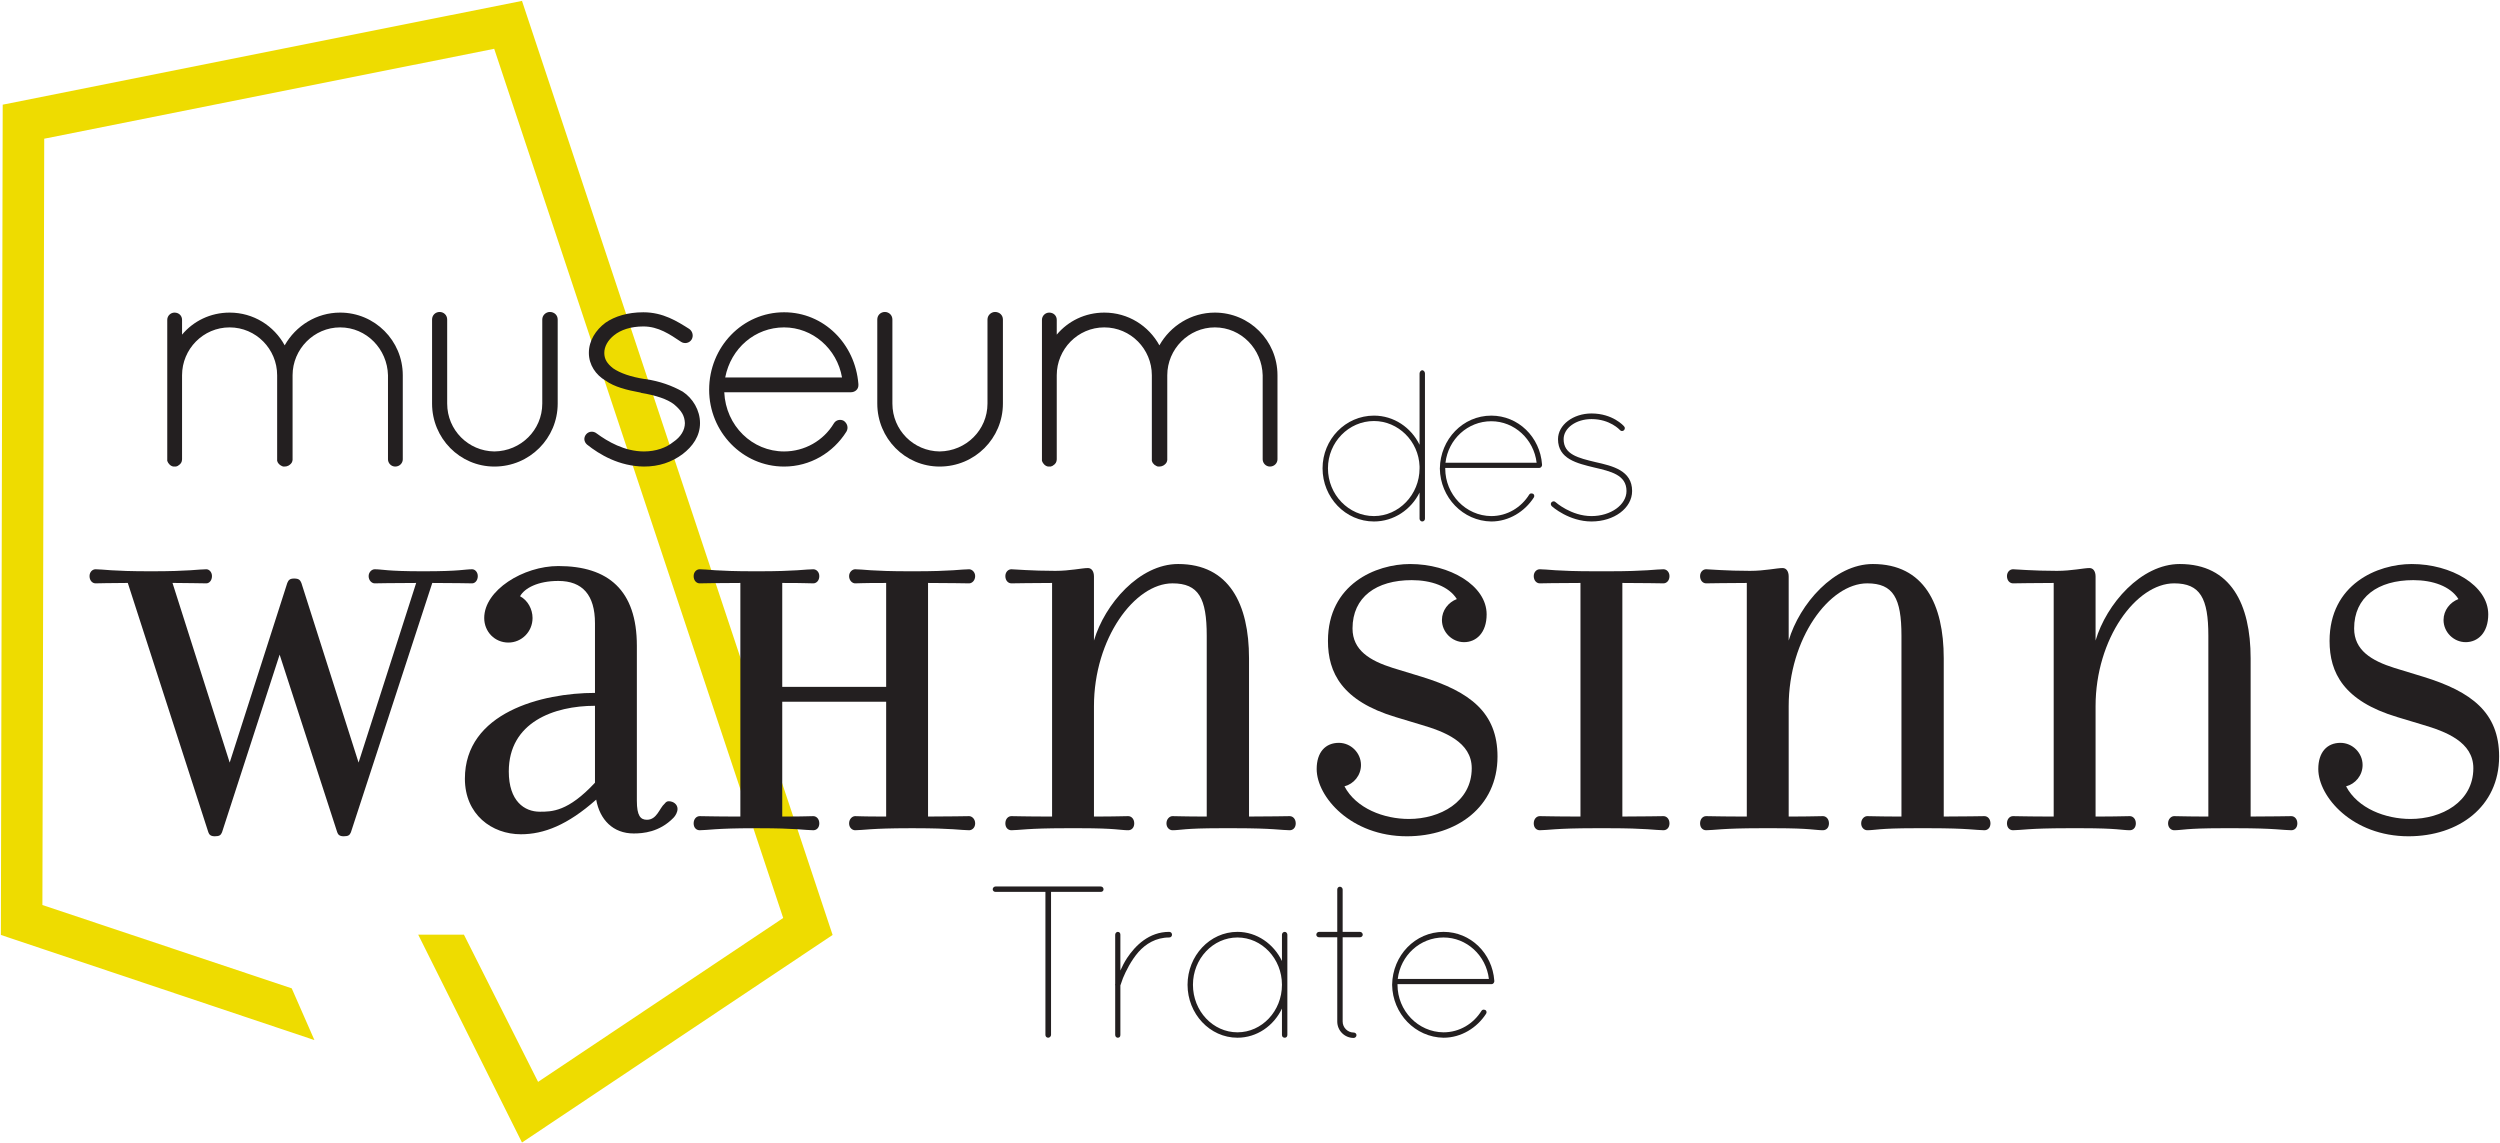 <?xml version="1.0" encoding="UTF-8" standalone="no"?>
<!-- Created with Inkscape (http://www.inkscape.org/) -->

<svg
   xmlns:dc="http://purl.org/dc/elements/1.1/"
   xmlns:cc="http://creativecommons.org/ns#"
   xmlns:rdf="http://www.w3.org/1999/02/22-rdf-syntax-ns#"
   xmlns:svg="http://www.w3.org/2000/svg"
   xmlns="http://www.w3.org/2000/svg"
   xmlns:sodipodi="http://sodipodi.sourceforge.net/DTD/sodipodi-0.dtd"
   xmlns:inkscape="http://www.inkscape.org/namespaces/inkscape"
   id="svg3438"
   version="1.1"
   inkscape:version="0.91 r13725"
   xml:space="preserve"
   width="853.523"
   height="390.364"
   viewBox="0 0 853.523 390.364"
   sodipodi:docname="Museum of Madness (logo) ger.svg"><defs
     id="defs3442"><clipPath
       clipPathUnits="userSpaceOnUse"
       id="clipPath3456"><path
         d="m 0,425.197 864.567,0 L 864.567,0 0,0 0,425.197 Z"
         id="path3458"
         inkscape:connector-curvature="0" /></clipPath></defs><sodipodi:namedview
     pagecolor="#ffffff"
     bordercolor="#666666"
     borderopacity="1"
     objecttolerance="10"
     gridtolerance="10"
     guidetolerance="10"
     inkscape:pageopacity="0"
     inkscape:pageshadow="2"
     inkscape:window-width="640"
     inkscape:window-height="480"
     id="namedview3440"
     showgrid="false"
     fit-margin-left="0.3"
     fit-margin-bottom="0.3"
     fit-margin-top="0.3"
     fit-margin-right="0.3"
     inkscape:zoom="0.31553367"
     inkscape:cx="417.38525"
     inkscape:cy="196.72686"
     inkscape:window-x="0"
     inkscape:window-y="0"
     inkscape:window-maximized="0"
     inkscape:current-layer="g3446" /><g
     id="g3446"
     inkscape:groupmode="layer"
     inkscape:label="MdWT"
     transform="matrix(1.25,0,0,-1.25,-122.969,459.385)"><g
       id="g3448"
       transform="translate(240.945,55.457)"><path
         d="m 0,0 -28.347,56.773 12.488,0 20.255,-40.214 66.947,44.763 -78.935,237.407 -122.899,-24.561 -0.499,-209.303 68.099,-22.76 6.198,-14.13 -85.637,28.716 0.5,226.774 L 0,311.811 84.838,56.691 0,0 Z"
         style="fill:#eedc00;fill-opacity:1;fill-rule:nonzero;stroke:none"
         id="path3450"
         inkscape:connector-curvature="0" /></g><g
       id="g3452"><g
         id="g3454"
         clip-path="url(#clipPath3456)"><g
           id="g3460"
           transform="translate(204.344,265.017)"><path
             d="M 0,0 C -0.172,7.138 -5.849,13.072 -13.072,13.072 -20.21,13.072 -26.058,7.138 -26.058,0 l 0,-22.962 0,-0.258 c 0,-0.086 -0.086,-0.172 -0.086,-0.172 l 0,-0.171 c -0.172,-0.516 -0.602,-0.861 -1.032,-1.119 -0.344,-0.172 -0.688,-0.257 -1.032,-0.257 l -0.258,0 -0.172,0 c -0.086,0 -0.172,0.085 -0.172,0.085 -0.171,0 -0.344,0.172 -0.516,0.258 -0.086,0 -0.172,0.086 -0.258,0.172 l -0.258,0.259 c -0.086,0.086 -0.086,0.172 -0.172,0.172 0,0.086 0,0.086 -0.086,0.172 0,0 0,0.086 -0.086,0.172 0,0.086 0,0.171 -0.085,0.257 l 0,0.258 0,0.172 0,22.962 c 0,7.138 -5.763,13.072 -12.987,13.072 -7.223,0 -12.985,-5.934 -12.985,-13.072 l 0,-22.962 c 0,-0.687 -0.345,-1.289 -0.946,-1.634 -0.086,-0.086 -0.344,-0.258 -0.516,-0.258 -0.086,-0.085 -0.172,-0.085 -0.345,-0.085 l -0.258,0 -0.257,0 c -0.775,0.085 -1.462,0.774 -1.72,1.547 l 0,0.43 0,22.962 0,0.688 0,14.448 c 0,1.118 0.945,1.978 1.977,1.978 1.204,0 2.065,-0.86 2.065,-1.978 l 0,-4.042 c 3.096,3.698 7.739,6.02 12.985,6.02 6.536,0 12.126,-3.612 15.05,-8.944 3.01,5.332 8.686,8.944 15.136,8.944 C -3.612,17.114 4.042,9.46 4.042,0 l 0,-22.962 c 0,-1.031 -0.86,-1.977 -2.064,-1.977 -1.119,0 -1.978,0.946 -1.978,1.977 L 0,0 Z"
             style="fill:#231f20;fill-opacity:1;fill-rule:nonzero;stroke:none"
             id="path3462"
             inkscape:connector-curvature="0" /></g><g
           id="g3464"
           transform="translate(216.384,280.238)"><path
             d="M 0,0 C 0,1.204 0.946,2.064 2.064,2.064 3.183,2.064 4.128,1.204 4.128,0 l 0,-22.961 c 0,-7.225 5.762,-12.986 12.9,-13.072 7.224,0.086 13.072,5.847 13.072,13.072 L 30.1,0 c 0,1.204 1.032,2.064 2.064,2.064 1.203,0 2.149,-0.86 2.149,-2.064 l 0,-22.961 c 0,-9.46 -7.653,-17.2 -17.285,-17.2 -9.46,0 -17.028,7.74 -17.028,17.2 L 0,0 Z"
             style="fill:#231f20;fill-opacity:1;fill-rule:nonzero;stroke:none"
             id="path3466"
             inkscape:connector-curvature="0" /></g><g
           id="g3468"
           transform="translate(258.437,248.849)"><path
             d="m 0,0 c 0.687,0.86 1.978,1.032 2.924,0.259 2.924,-2.151 7.567,-4.903 12.899,-4.903 3.269,0 6.107,1.033 7.998,2.581 2.065,1.376 3.182,3.267 3.182,5.16 -0.086,1.977 -0.859,3.353 -3.01,5.159 -1.806,1.376 -4.815,2.408 -8.943,3.097 l -0.172,0.085 c -3.784,0.688 -7.139,1.548 -9.546,3.268 -2.666,1.548 -4.559,4.3 -4.559,7.568 0,3.354 1.893,6.278 4.559,8.256 2.493,1.72 6.02,2.838 10.319,2.838 5.418,0 9.288,-2.494 12.556,-4.558 0.946,-0.688 1.204,-1.978 0.603,-2.924 -0.603,-0.946 -1.893,-1.204 -2.838,-0.602 -3.097,2.064 -6.193,4.214 -10.321,4.214 -3.439,0 -6.191,-0.946 -7.998,-2.408 -1.719,-1.376 -2.666,-3.096 -2.666,-4.816 0,-1.72 0.775,-2.924 2.409,-4.214 1.891,-1.289 4.73,-2.322 8.599,-2.924 l 0.172,0 c 4.042,-0.602 7.311,-1.806 10.234,-3.44 2.752,-1.805 4.73,-5.074 4.73,-8.599 0,-3.527 -1.978,-6.365 -4.816,-8.515 C 23.392,-7.567 19.951,-8.771 15.823,-8.771 9.029,-8.686 3.697,-5.504 0.258,-2.752 -0.603,-1.978 -0.688,-0.859 0,0"
             style="fill:#231f20;fill-opacity:1;fill-rule:nonzero;stroke:none"
             id="path3470"
             inkscape:connector-curvature="0" /></g><g
           id="g3472"
           transform="translate(296.449,264.415)"><path
             d="M 0,0 31.905,0 C 30.529,7.911 23.821,13.674 16.081,13.674 8.17,13.674 1.548,7.997 0,0 m -4.386,-3.354 c 0,11.696 9.115,21.156 20.467,21.156 10.836,0 19.437,-8.601 20.296,-19.609 l 0,-0.086 0,-0.257 c 0,-1.119 -0.945,-1.892 -2.064,-1.892 l -34.571,0 c 0.43,-9.202 7.654,-16.168 16.339,-16.168 5.591,0 10.75,2.924 13.588,7.654 0.602,1.032 1.893,1.203 2.752,0.688 0.946,-0.688 1.29,-1.892 0.688,-2.924 -3.612,-5.762 -9.889,-9.546 -17.028,-9.546 -11.352,0 -20.467,9.46 -20.467,20.984"
             style="fill:#231f20;fill-opacity:1;fill-rule:nonzero;stroke:none"
             id="path3474"
             inkscape:connector-curvature="0" /></g><g
           id="g3476"
           transform="translate(337.985,280.238)"><path
             d="M 0,0 C 0,1.204 0.946,2.064 2.064,2.064 3.182,2.064 4.128,1.204 4.128,0 l 0,-22.961 c 0,-7.225 5.762,-12.986 12.9,-13.072 7.224,0.086 13.072,5.847 13.072,13.072 L 30.1,0 c 0,1.204 1.032,2.064 2.064,2.064 1.203,0 2.149,-0.86 2.149,-2.064 l 0,-22.961 c 0,-9.46 -7.653,-17.2 -17.285,-17.2 -9.46,0 -17.028,7.74 -17.028,17.2 L 0,0 Z"
             style="fill:#231f20;fill-opacity:1;fill-rule:nonzero;stroke:none"
             id="path3478"
             inkscape:connector-curvature="0" /></g><g
           id="g3480"
           transform="translate(443.248,265.017)"><path
             d="M 0,0 C -0.173,7.138 -5.849,13.072 -13.072,13.072 -20.21,13.072 -26.058,7.138 -26.058,0 l 0,-22.962 0,-0.258 c 0,-0.086 -0.086,-0.172 -0.086,-0.172 l 0,-0.171 c -0.171,-0.516 -0.602,-0.861 -1.032,-1.119 -0.344,-0.172 -0.688,-0.257 -1.032,-0.257 l -0.258,0 -0.172,0 c -0.086,0 -0.172,0.085 -0.172,0.085 -0.171,0 -0.344,0.172 -0.516,0.258 -0.086,0 -0.172,0.086 -0.258,0.172 l -0.258,0.259 c -0.086,0.086 -0.086,0.172 -0.172,0.172 0,0.086 0,0.086 -0.086,0.172 0,0 0,0.086 -0.086,0.172 0,0.086 0,0.171 -0.085,0.257 l 0,0.258 0,0.172 0,22.962 c 0,7.138 -5.763,13.072 -12.987,13.072 -7.223,0 -12.985,-5.934 -12.985,-13.072 l 0,-22.962 c 0,-0.687 -0.344,-1.289 -0.946,-1.634 -0.086,-0.086 -0.344,-0.258 -0.516,-0.258 -0.086,-0.085 -0.172,-0.085 -0.345,-0.085 l -0.258,0 -0.257,0 c -0.774,0.085 -1.462,0.774 -1.72,1.547 l 0,0.43 0,22.962 0,0.688 0,14.448 c 0,1.118 0.946,1.978 1.977,1.978 1.204,0 2.065,-0.86 2.065,-1.978 l 0,-4.042 c 3.096,3.698 7.739,6.02 12.985,6.02 6.536,0 12.126,-3.612 15.05,-8.944 3.01,5.332 8.686,8.944 15.136,8.944 C -3.612,17.114 4.042,9.46 4.042,0 l 0,-22.962 c 0,-1.031 -0.86,-1.977 -2.064,-1.977 -1.119,0 -1.978,0.946 -1.978,1.977 L 0,0 Z"
             style="fill:#231f20;fill-opacity:1;fill-rule:nonzero;stroke:none"
             id="path3482"
             inkscape:connector-curvature="0" /></g><g
           id="g3484"
           transform="translate(486.095,240.124)"><path
             d="m 0,0 c -0.236,6.903 -5.842,12.391 -12.45,12.391 -6.904,0 -12.569,-5.783 -12.569,-12.922 0,-7.199 5.665,-13.04 12.569,-13.04 6.785,0 12.45,5.841 12.45,13.04 L 0,0 Z M 0.708,-15.047 C 0.354,-15.047 0,-14.692 0,-14.28 l 0,7.14 c -2.302,-4.662 -7.021,-7.907 -12.45,-7.907 -7.789,0 -14.044,6.55 -14.044,14.516 0,7.906 6.255,14.397 14.044,14.397 5.429,0 10.148,-3.245 12.45,-7.966 l 0,19.472 c 0,0.413 0.354,0.885 0.708,0.885 0.472,0 0.767,-0.472 0.767,-0.885 l 0,-25.313 0,-0.59 0,-0.708 0,-13.041 c 0,-0.412 -0.295,-0.767 -0.767,-0.767"
             style="fill:#231f20;fill-opacity:1;fill-rule:nonzero;stroke:none"
             id="path3486"
             inkscape:connector-curvature="0" /></g><g
           id="g3488"
           transform="translate(493.171,241.127)"><path
             d="M 0,0 24.9,0 C 24.134,6.432 18.823,11.329 12.51,11.329 6.078,11.329 0.768,6.432 0,0 m -1.534,-1.594 c 0.118,8.026 6.314,14.457 14.044,14.457 7.376,0 13.335,-5.842 13.866,-13.336 l 0,-0.058 0,-0.118 0,-0.059 c -0.059,-0.354 -0.355,-0.708 -0.708,-0.708 l -25.727,0 0,-0.178 c 0,-7.08 5.606,-12.922 12.569,-12.98 4.366,0 8.202,2.359 10.385,5.9 0.236,0.354 0.649,0.354 1.062,0.177 0.295,-0.177 0.413,-0.649 0.177,-1.003 -2.479,-3.836 -6.786,-6.55 -11.624,-6.55 -7.73,0.118 -13.926,6.55 -14.044,14.456"
             style="fill:#231f20;fill-opacity:1;fill-rule:nonzero;stroke:none"
             id="path3490"
             inkscape:connector-curvature="0" /></g><g
           id="g3492"
           transform="translate(522.2,229.267)"><path
             d="m 0,0 c -0.295,0.295 -0.354,0.767 -0.059,1.062 0.295,0.295 0.767,0.354 1.062,0.059 0.059,-0.059 4.308,-3.835 9.854,-3.835 5.251,0 9.559,3.068 9.559,6.844 0,4.426 -4.308,5.37 -8.851,6.432 -4.602,1.121 -9.854,2.301 -9.854,7.73 0,3.895 4.131,7.021 9.146,7.021 5.783,0 8.792,-3.363 8.911,-3.54 0.294,-0.294 0.235,-0.767 -0.06,-1.062 -0.354,-0.295 -0.826,-0.236 -1.062,0.059 -0.059,0.059 -2.714,3.009 -7.789,3.009 -4.189,0 -7.612,-2.419 -7.612,-5.487 0,-4.189 4.013,-5.134 8.674,-6.255 C 16.64,10.975 21.95,9.736 21.95,4.13 21.95,-0.531 17.053,-4.189 10.857,-4.189 4.721,-4.189 0.178,-0.177 0,0"
             style="fill:#231f20;fill-opacity:1;fill-rule:nonzero;stroke:none"
             id="path3494"
             inkscape:connector-curvature="0" /></g><g
           id="g3496"
           transform="translate(212.042,208.287)"><path
             d="m 0,0 c -7.81,0 -9.46,-0.109 -11.33,-0.109 -0.77,0 -1.65,0.769 -1.65,1.979 0,1.101 0.88,1.87 1.65,1.87 2.09,0 3.3,-0.55 12.98,-0.55 l 0.55,0 c 9.9,0 11,0.55 13.09,0.55 0.771,0 1.54,-0.769 1.54,-1.87 0,-1.21 -0.769,-1.979 -1.54,-1.979 C 13.2,-0.109 11.771,0 4.4,0 l -22.22,-68.09 c -0.33,-0.77 -0.66,-1.1 -1.98,-1.1 -1.1,0 -1.54,0.44 -1.761,1.1 l -15.729,48.51 -15.731,-48.51 c -0.33,-0.77 -0.66,-1.1 -1.979,-1.1 -1.101,0 -1.54,0.44 -1.761,1.1 L -78.761,0 -79.2,0 c -5.28,0 -6.601,-0.109 -8.361,-0.109 -0.879,0 -1.65,0.769 -1.65,1.979 0,1.101 0.771,1.87 1.65,1.87 2.09,0 4.401,-0.55 14.851,-0.55 l 0.55,0 c 10.229,0 12.76,0.55 14.849,0.55 0.771,0 1.54,-0.769 1.54,-1.87 0,-1.21 -0.769,-1.979 -1.54,-1.979 C -59.4,-0.109 -61.82,0 -65.78,0 l -0.771,0 15.62,-49.06 L -35.2,0 c 0.33,0.771 0.66,1.21 1.87,1.21 1.32,0 1.65,-0.439 1.979,-1.21 L -15.73,-49.06 0,0 Z"
             style="fill:#231f20;fill-opacity:1;fill-rule:nonzero;stroke:none"
             id="path3498"
             inkscape:connector-curvature="0" /></g><g
           id="g3500"
           transform="translate(260.88,174.737)"><path
             d="m 0,0 c -11.221,0 -23.54,-4.51 -23.54,-17.93 0,-8.14 4.29,-11 8.47,-11 3.299,0 7.7,0 15.07,7.92 L 0,0 Z m -17.051,23.98 c 0,-3.74 -2.97,-6.709 -6.599,-6.709 -3.741,0 -6.601,2.969 -6.601,6.709 0,7.59 10.671,14.19 20.24,14.19 13.641,0 21.45,-6.6 21.45,-21.78 l 0,-42.35 c 0,-4.07 0.991,-5.17 2.75,-5.17 2.75,0 3.411,3.19 4.84,4.4 0.33,0.44 0.66,0.66 1.101,0.66 1.32,0 2.42,-0.88 2.42,-2.09 0,-0.88 -0.55,-1.87 -1.1,-2.42 -3.85,-3.96 -8.36,-4.29 -10.89,-4.29 -5.611,0 -9.241,3.74 -10.23,9.24 -7.81,-6.931 -14.301,-9.46 -20.57,-9.46 -7.92,0 -15.29,5.39 -15.29,15.18 0,18.04 21.009,23.431 35.53,23.431 L 0,22.55 c 0,7.7 -3.41,11.551 -10.011,11.551 -5.609,0 -9.239,-1.981 -10.45,-4.181 2.091,-1.1 3.41,-3.52 3.41,-5.94"
             style="fill:#231f20;fill-opacity:1;fill-rule:nonzero;stroke:none"
             id="path3502"
             inkscape:connector-curvature="0" /></g><g
           id="g3504"
           transform="translate(312.028,144.487)"><path
             d="m 0,0 c 6.931,0 6.49,0.11 8.471,0.11 0.88,0 1.649,-0.77 1.649,-1.98 0,-1.21 -0.769,-1.87 -1.649,-1.87 -2.091,0 -4.62,0.55 -14.851,0.55 l -1.32,0 c -10.449,0 -12.76,-0.55 -14.85,-0.55 -0.88,0 -1.65,0.66 -1.65,1.87 0,1.21 0.77,1.98 1.65,1.98 1.76,0 3.41,-0.11 11.111,-0.11 l 0,63.8 c -7.701,0 -9.351,-0.11 -11.111,-0.11 -0.88,0 -1.65,0.77 -1.65,1.98 0,1.101 0.77,1.87 1.65,1.87 2.09,0 4.401,-0.55 14.85,-0.55 l 1.32,0 c 10.231,0 12.76,0.55 14.851,0.55 0.88,0 1.649,-0.769 1.649,-1.87 0,-1.21 -0.769,-1.98 -1.649,-1.98 C 6.49,63.69 6.931,63.8 0,63.8 l 0,-28.38 28.381,0 0,28.38 c -7.7,0 -6.601,-0.11 -8.471,-0.11 -0.769,0 -1.649,0.77 -1.649,1.98 0,1.101 0.88,1.87 1.649,1.87 2.09,0 4.401,-0.55 14.851,-0.55 l 1.429,0 c 10.231,0 12.76,0.55 14.851,0.55 0.77,0 1.649,-0.769 1.649,-1.87 0,-1.21 -0.879,-1.98 -1.649,-1.98 -2.091,0 -4.29,0.11 -11.221,0.11 l 0,-63.8 c 6.931,0 9.13,0.11 11.221,0.11 0.77,0 1.649,-0.77 1.649,-1.98 0,-1.21 -0.879,-1.87 -1.649,-1.87 -2.091,0 -4.62,0.55 -14.851,0.55 l -1.429,0 C 24.311,-3.19 22,-3.74 19.91,-3.74 c -0.769,0 -1.649,0.66 -1.649,1.87 0,1.21 0.88,1.98 1.649,1.98 1.87,0 0.771,-0.11 8.471,-0.11 l 0,31.35 L 0,31.35 0,0 Z"
             style="fill:#231f20;fill-opacity:1;fill-rule:nonzero;stroke:none"
             id="path3506"
             inkscape:connector-curvature="0" /></g><g
           id="g3508"
           transform="translate(450.627,140.747)"><path
             d="m 0,0 c -2.091,0 -4.511,0.55 -14.851,0.55 l -4.07,0 c -10.01,0 -10.89,-0.55 -13.09,-0.55 -0.769,0 -1.649,0.66 -1.649,1.87 0,1.21 0.88,1.981 1.649,1.981 1.87,0 2.75,-0.111 9.351,-0.111 l 0,49.39 c 0,10.23 -2.2,14.301 -9.351,14.301 -10.34,0 -21.45,-15.071 -21.45,-33.551 l 0,-30.14 c 6.601,0 7.37,0.111 9.351,0.111 0.88,0 1.649,-0.771 1.649,-1.981 0,-1.21 -0.769,-1.87 -1.649,-1.87 -2.09,0 -3.411,0.55 -12.981,0.55 l -4.07,0 C -71.61,0.55 -73.921,0 -76.011,0 c -0.88,0 -1.65,0.66 -1.65,1.87 0,1.21 0.77,1.981 1.65,1.981 1.76,0 3.41,-0.111 11.111,-0.111 l 0,63.8 c -5.281,0 -10.011,-0.109 -11.111,-0.109 -0.88,0 -1.65,0.769 -1.65,1.979 0,1.101 0.77,1.87 1.65,1.87 0.77,0 5.5,-0.439 11.99,-0.439 4.07,0 7.26,0.769 8.911,0.769 0.989,0 1.649,-0.88 1.649,-2.309 l 0,-17.49 c 2.971,10.009 12.431,20.9 22.99,20.9 13.971,0 19.361,-11.001 19.361,-25.74 l 0,-43.231 C -4.29,3.74 -1.98,3.851 0,3.851 0.88,3.851 1.649,3.08 1.649,1.87 1.649,0.66 0.88,0 0,0"
             style="fill:#231f20;fill-opacity:1;fill-rule:nonzero;stroke:none"
             id="path3510"
             inkscape:connector-curvature="0" /></g><g
           id="g3512"
           transform="translate(483.186,143.827)"><path
             d="m 0,0 c 8.47,0 17.16,4.62 17.16,13.86 0,7.15 -7.48,10.01 -13.86,11.88 l -6.93,2.09 c -14.63,4.4 -18.48,12.101 -18.48,20.79 0,15.51 13.09,21.011 22.44,21.011 10.78,0 20.9,-5.83 20.9,-13.751 0,-5.06 -2.86,-7.59 -6.16,-7.59 -3.299,0 -6.049,2.75 -6.049,6.05 0,2.64 1.759,4.841 4.069,5.721 -2.199,3.519 -7.04,5.169 -12.319,5.169 -9.681,0 -16.171,-4.62 -16.171,-13.2 0,-5.94 4.73,-8.8 11,-10.78 L 3.521,38.83 C 16.72,34.76 24.2,29.04 24.2,17.05 24.2,3.3 13.09,-4.73 -0.55,-4.73 c -15.29,0 -24.64,10.78 -24.64,18.37 0,4.62 2.419,7.15 6.05,7.15 3.3,0 6.05,-2.75 6.05,-6.05 0,-2.86 -1.98,-5.17 -4.51,-5.83 C -14.41,2.86 -6.82,0 0,0"
             style="fill:#231f20;fill-opacity:1;fill-rule:nonzero;stroke:none"
             id="path3514"
             inkscape:connector-curvature="0" /></g><g
           id="g3516"
           transform="translate(552.706,144.598)"><path
             d="M 0,0 C 0.88,0 1.649,-0.771 1.649,-1.98 1.649,-3.19 0.88,-3.851 0,-3.851 c -2.091,0 -4.62,0.55 -14.851,0.55 l -4.07,0 c -10.449,0 -12.76,-0.55 -14.85,-0.55 -0.879,0 -1.65,0.661 -1.65,1.871 0,1.209 0.771,1.98 1.65,1.98 1.76,0 3.411,-0.11 11.111,-0.11 l 0,63.799 c -7.7,0 -9.351,-0.109 -11.111,-0.109 -0.879,0 -1.65,0.77 -1.65,1.98 0,1.1 0.771,1.87 1.65,1.87 2.09,0 4.401,-0.55 14.85,-0.55 l 4.07,0 c 10.231,0 12.76,0.55 14.851,0.55 0.88,0 1.649,-0.77 1.649,-1.87 0,-1.21 -0.769,-1.98 -1.649,-1.98 -1.98,0 -4.29,0.109 -11.221,0.109 l 0,-63.799 C -4.29,-0.11 -1.98,0 0,0"
             style="fill:#231f20;fill-opacity:1;fill-rule:nonzero;stroke:none"
             id="path3518"
             inkscape:connector-curvature="0" /></g><g
           id="g3520"
           transform="translate(640.375,140.747)"><path
             d="m 0,0 c -2.091,0 -4.511,0.55 -14.851,0.55 l -4.07,0 c -10.01,0 -10.89,-0.55 -13.09,-0.55 -0.769,0 -1.649,0.66 -1.649,1.87 0,1.21 0.88,1.981 1.649,1.981 1.87,0 2.75,-0.111 9.351,-0.111 l 0,49.39 c 0,10.23 -2.2,14.301 -9.351,14.301 -10.34,0 -21.45,-15.071 -21.45,-33.551 l 0,-30.14 c 6.601,0 7.37,0.111 9.351,0.111 0.88,0 1.649,-0.771 1.649,-1.981 0,-1.21 -0.769,-1.87 -1.649,-1.87 -2.09,0 -3.411,0.55 -12.981,0.55 l -4.07,0 C -71.61,0.55 -73.921,0 -76.011,0 c -0.88,0 -1.65,0.66 -1.65,1.87 0,1.21 0.77,1.981 1.65,1.981 1.76,0 3.41,-0.111 11.111,-0.111 l 0,63.8 c -5.281,0 -10.011,-0.109 -11.111,-0.109 -0.88,0 -1.65,0.769 -1.65,1.979 0,1.101 0.77,1.87 1.65,1.87 0.77,0 5.5,-0.439 11.99,-0.439 4.07,0 7.26,0.769 8.911,0.769 0.989,0 1.649,-0.88 1.649,-2.309 l 0,-17.49 c 2.971,10.009 12.431,20.9 22.99,20.9 13.971,0 19.361,-11.001 19.361,-25.74 l 0,-43.231 C -4.29,3.74 -1.98,3.851 0,3.851 0.88,3.851 1.649,3.08 1.649,1.87 1.649,0.66 0.88,0 0,0"
             style="fill:#231f20;fill-opacity:1;fill-rule:nonzero;stroke:none"
             id="path3522"
             inkscape:connector-curvature="0" /></g><g
           id="g3524"
           transform="translate(724.195,140.747)"><path
             d="m 0,0 c -2.091,0 -4.511,0.55 -14.851,0.55 l -4.07,0 c -10.01,0 -10.89,-0.55 -13.09,-0.55 -0.769,0 -1.649,0.66 -1.649,1.87 0,1.21 0.88,1.981 1.649,1.981 1.87,0 2.75,-0.111 9.351,-0.111 l 0,49.39 c 0,10.23 -2.2,14.301 -9.351,14.301 -10.34,0 -21.45,-15.071 -21.45,-33.551 l 0,-30.14 c 6.601,0 7.37,0.111 9.351,0.111 0.88,0 1.649,-0.771 1.649,-1.981 0,-1.21 -0.769,-1.87 -1.649,-1.87 -2.09,0 -3.411,0.55 -12.981,0.55 l -4.07,0 C -71.61,0.55 -73.921,0 -76.011,0 c -0.88,0 -1.65,0.66 -1.65,1.87 0,1.21 0.77,1.981 1.65,1.981 1.76,0 3.41,-0.111 11.111,-0.111 l 0,63.8 c -5.281,0 -10.011,-0.109 -11.111,-0.109 -0.88,0 -1.65,0.769 -1.65,1.979 0,1.101 0.77,1.87 1.65,1.87 0.77,0 5.5,-0.439 11.99,-0.439 4.07,0 7.26,0.769 8.911,0.769 0.989,0 1.649,-0.88 1.649,-2.309 l 0,-17.49 c 2.971,10.009 12.431,20.9 22.99,20.9 13.971,0 19.361,-11.001 19.361,-25.74 l 0,-43.231 C -4.29,3.74 -1.98,3.851 0,3.851 0.88,3.851 1.649,3.08 1.649,1.87 1.649,0.66 0.88,0 0,0"
             style="fill:#231f20;fill-opacity:1;fill-rule:nonzero;stroke:none"
             id="path3526"
             inkscape:connector-curvature="0" /></g><g
           id="g3528"
           transform="translate(756.753,143.827)"><path
             d="m 0,0 c 8.47,0 17.16,4.62 17.16,13.86 0,7.15 -7.48,10.01 -13.86,11.88 l -6.93,2.09 c -14.63,4.4 -18.48,12.101 -18.48,20.79 0,15.51 13.09,21.011 22.44,21.011 10.78,0 20.9,-5.83 20.9,-13.751 0,-5.06 -2.86,-7.59 -6.16,-7.59 -3.299,0 -6.049,2.75 -6.049,6.05 0,2.64 1.759,4.841 4.069,5.721 -2.199,3.519 -7.04,5.169 -12.319,5.169 -9.681,0 -16.171,-4.62 -16.171,-13.2 0,-5.94 4.73,-8.8 11,-10.78 L 3.521,38.83 C 16.72,34.76 24.2,29.04 24.2,17.05 24.2,3.3 13.09,-4.73 -0.55,-4.73 c -15.29,0 -24.64,10.78 -24.64,18.37 0,4.62 2.419,7.15 6.05,7.15 3.3,0 6.05,-2.75 6.05,-6.05 0,-2.86 -1.98,-5.17 -4.51,-5.83 C -14.41,2.86 -6.82,0 0,0"
             style="fill:#231f20;fill-opacity:1;fill-rule:nonzero;stroke:none"
             id="path3530"
             inkscape:connector-curvature="0" /></g><g
           id="g3532"
           transform="translate(383.909,123.906)"><path
             d="m 0,0 -13.63,0 c -0.413,0 -0.767,0.295 -0.767,0.708 0,0.413 0.354,0.767 0.767,0.767 l 28.735,0 c 0.472,0 0.768,-0.354 0.768,-0.767 C 15.873,0.295 15.577,0 15.105,0 l -13.571,0 0,-39.063 c 0,-0.412 -0.413,-0.766 -0.766,-0.766 -0.473,0 -0.768,0.354 -0.768,0.766 L 0,0 Z"
             style="fill:#231f20;fill-opacity:1;fill-rule:nonzero;stroke:none"
             id="path3534"
             inkscape:connector-curvature="0" /></g><g
           id="g3536"
           transform="translate(402.965,98.356)"><path
             d="m 0,0 c -0.06,0.118 -0.06,0.177 0,0.354 l 0,13.512 c 0,0.413 0.354,0.768 0.708,0.768 0.472,0 0.708,-0.355 0.708,-0.768 l 0,-9.795 c 0.472,1.063 1.062,2.242 1.829,3.423 2.242,3.363 5.959,7.14 11.506,7.14 0.472,0 0.768,-0.355 0.768,-0.768 0,-0.413 -0.296,-0.766 -0.768,-0.766 C 11.093,13.1 8.319,11.329 6.372,9.146 4.307,6.786 2.891,3.836 2.124,2.006 1.651,0.708 1.416,0 1.416,0 l 0,-13.513 c 0,-0.471 -0.236,-0.766 -0.708,-0.766 -0.354,0 -0.708,0.295 -0.708,0.766 L 0,0 Z"
             style="fill:#231f20;fill-opacity:1;fill-rule:nonzero;stroke:none"
             id="path3538"
             inkscape:connector-curvature="0" /></g><g
           id="g3540"
           transform="translate(448.514,98.533)"><path
             d="m 0,0 c 0,7.14 -5.487,12.923 -12.155,12.923 -6.667,0 -12.156,-5.783 -12.156,-12.923 0,-7.198 5.489,-12.98 12.156,-12.98 C -5.487,-12.98 0,-7.198 0,0 m 1.476,13.689 0,-27.378 c 0,-0.472 -0.295,-0.767 -0.708,-0.767 -0.473,0 -0.768,0.295 -0.768,0.767 l 0,7.199 c -2.242,-4.721 -6.845,-7.966 -12.155,-7.966 -7.553,0 -13.63,6.55 -13.63,14.456 0,7.907 6.077,14.457 13.63,14.457 5.31,0 9.913,-3.305 12.155,-7.966 l 0,7.198 c 0,0.355 0.295,0.768 0.768,0.768 0.413,0 0.708,-0.413 0.708,-0.768"
             style="fill:#231f20;fill-opacity:1;fill-rule:nonzero;stroke:none"
             id="path3542"
             inkscape:connector-curvature="0" /></g><g
           id="g3544"
           transform="translate(470.579,112.223)"><path
             d="m 0,0 c 0,-0.413 -0.354,-0.708 -0.767,-0.708 l -4.72,0 0,-23.012 c 0,-1.652 1.357,-3.009 3.009,-3.009 0.414,0 0.767,-0.295 0.767,-0.708 0,-0.414 -0.353,-0.767 -0.767,-0.767 -2.478,0 -4.484,2.006 -4.484,4.484 l 0,23.012 -4.957,0 c -0.413,0 -0.767,0.295 -0.767,0.708 0,0.413 0.354,0.768 0.767,0.768 l 4.957,0 0,11.564 c 0,0.413 0.295,0.768 0.708,0.768 0.413,0 0.767,-0.355 0.767,-0.768 l 0,-11.564 4.72,0 C -0.354,0.768 0,0.413 0,0"
             style="fill:#231f20;fill-opacity:1;fill-rule:nonzero;stroke:none"
             id="path3546"
             inkscape:connector-curvature="0" /></g><g
           id="g3548"
           transform="translate(480.135,100.127)"><path
             d="M 0,0 24.9,0 C 24.134,6.432 18.823,11.329 12.51,11.329 6.078,11.329 0.768,6.432 0,0 m -1.534,-1.594 c 0.118,8.026 6.314,14.457 14.044,14.457 7.376,0 13.335,-5.842 13.866,-13.336 l 0,-0.058 0,-0.118 0,-0.059 c -0.059,-0.354 -0.355,-0.708 -0.708,-0.708 l -25.727,0 0,-0.178 c 0,-7.08 5.606,-12.922 12.569,-12.98 4.366,0 8.202,2.359 10.385,5.9 0.236,0.354 0.649,0.354 1.062,0.177 0.295,-0.177 0.413,-0.649 0.177,-1.003 -2.479,-3.836 -6.786,-6.55 -11.624,-6.55 -7.73,0.118 -13.926,6.55 -14.044,14.456"
             style="fill:#231f20;fill-opacity:1;fill-rule:nonzero;stroke:none"
             id="path3550"
             inkscape:connector-curvature="0" /></g></g></g></g></svg>